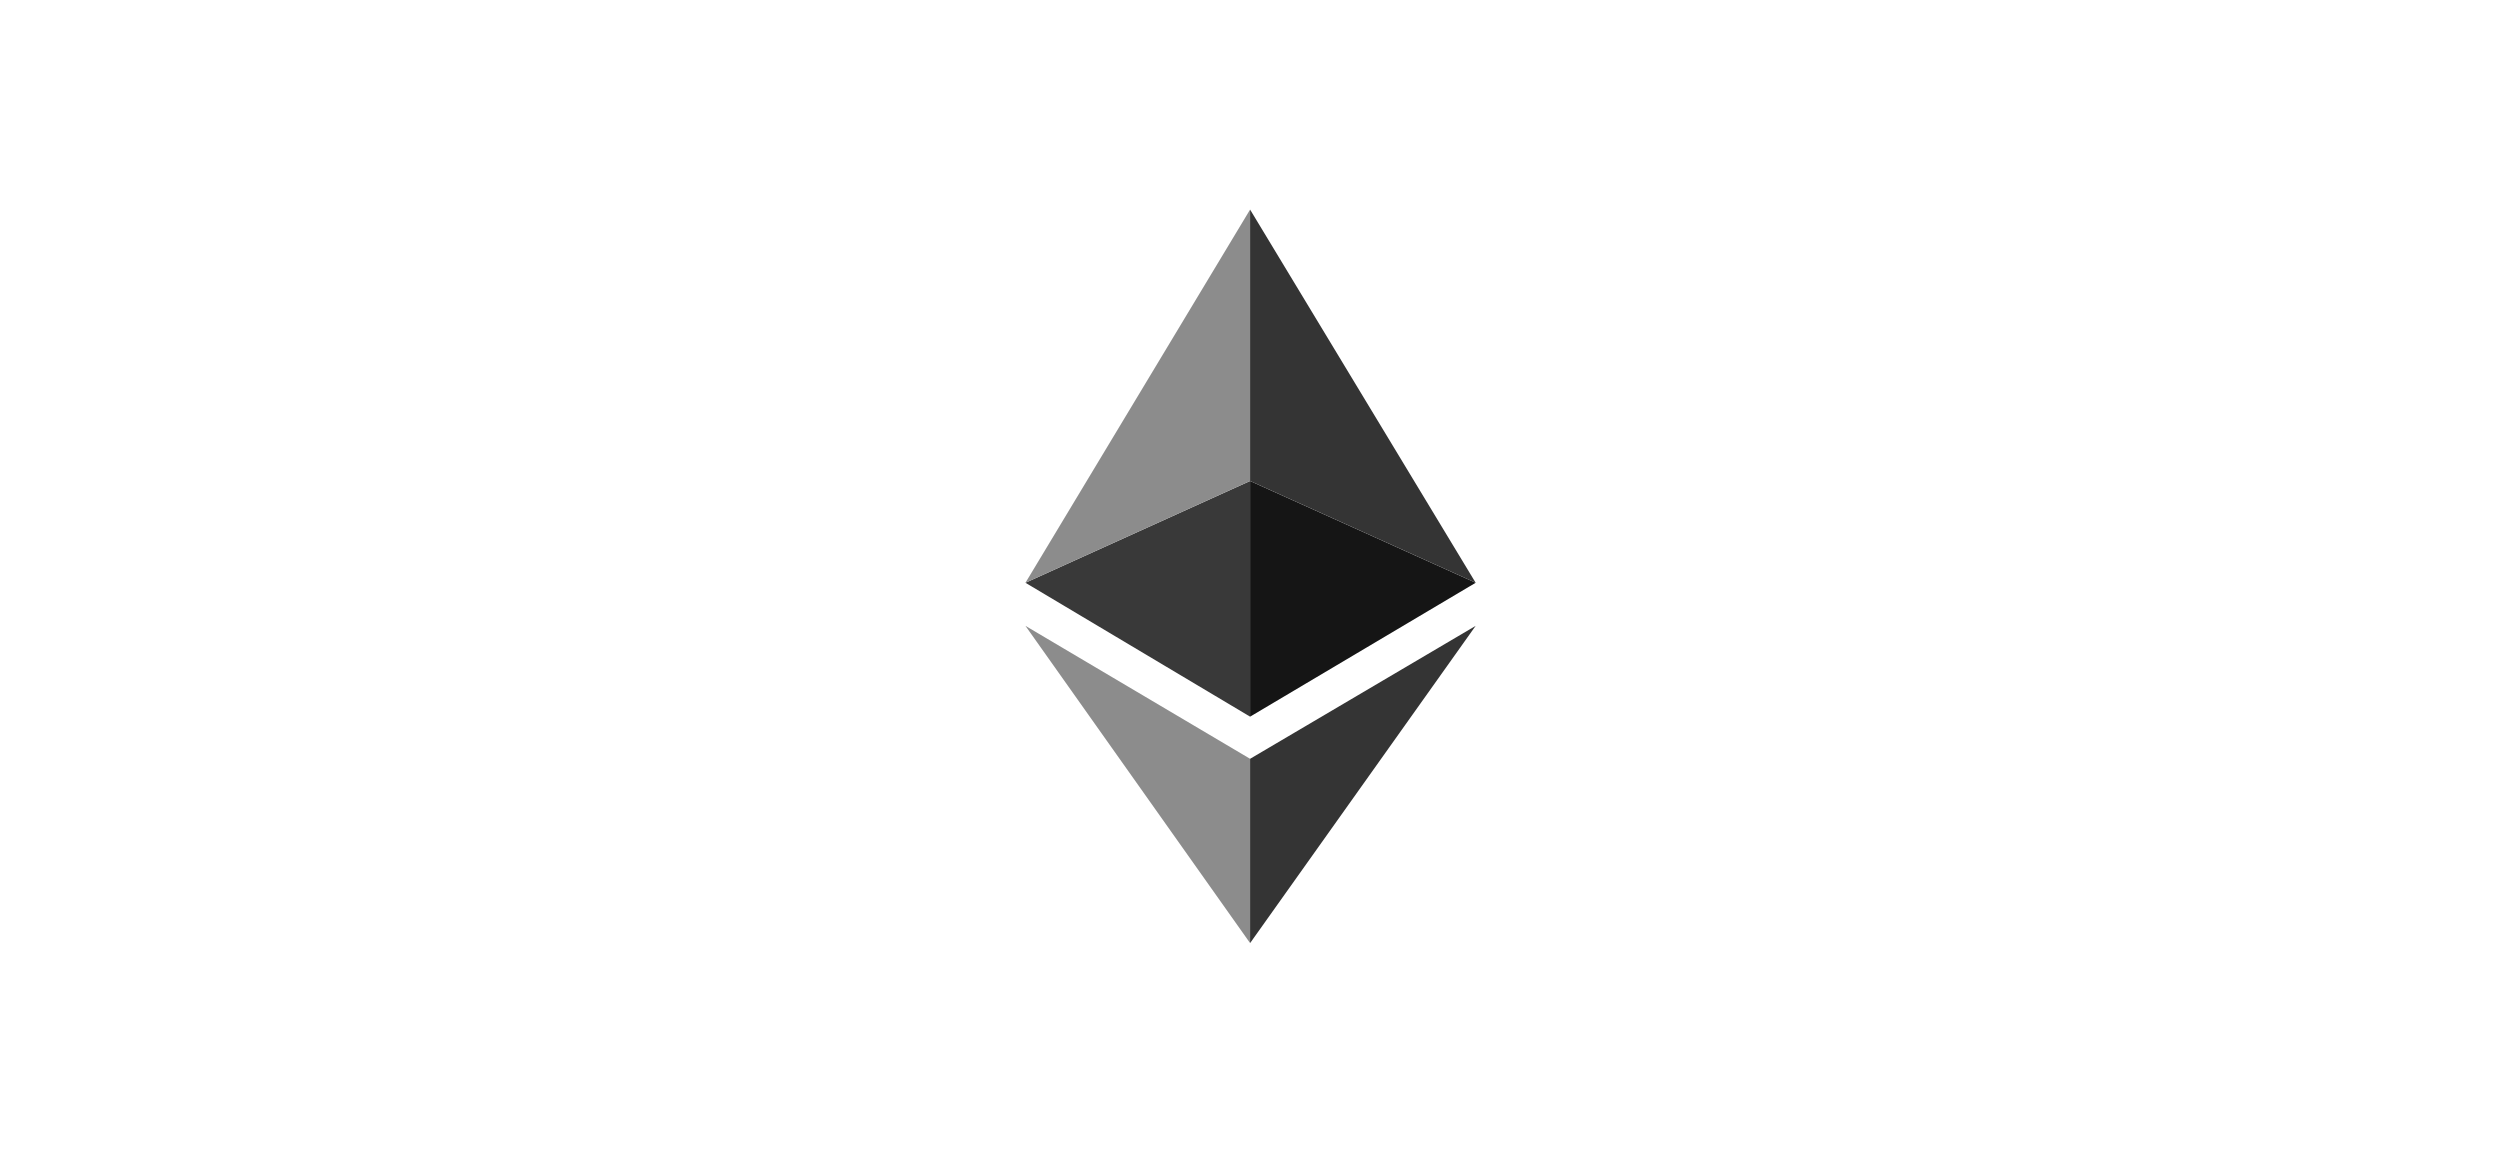 <svg viewBox="0 0 167 77" xmlns="http://www.w3.org/2000/svg"><g fill="none" fill-rule="evenodd"><path d="m0 0h167v77h-167z"/><g fill-rule="nonzero"><path d="m0 0 15.006 21.192v-12.311z" fill="#8c8c8c" transform="translate(68.5 41.807)"/><path d="m0 6.799 15.006 8.943v-15.741z" fill="#393939" transform="translate(68.5 32.13)"/><path d="m0 24.929 15.006-6.799v-18.13z" fill="#8c8c8c" transform="translate(68.5 14)"/><path d="m15.068 0-15.068 21.192v-12.311z" fill="#343434" transform="translate(83.506 41.807)"/><path d="m15.068 6.799-15.068 8.943v-15.741z" fill="#151515" transform="translate(83.506 32.13)"/><path d="m15.068 24.929-15.068-6.799v-18.13z" fill="#343434" transform="translate(83.506 14)"/></g></g></svg>